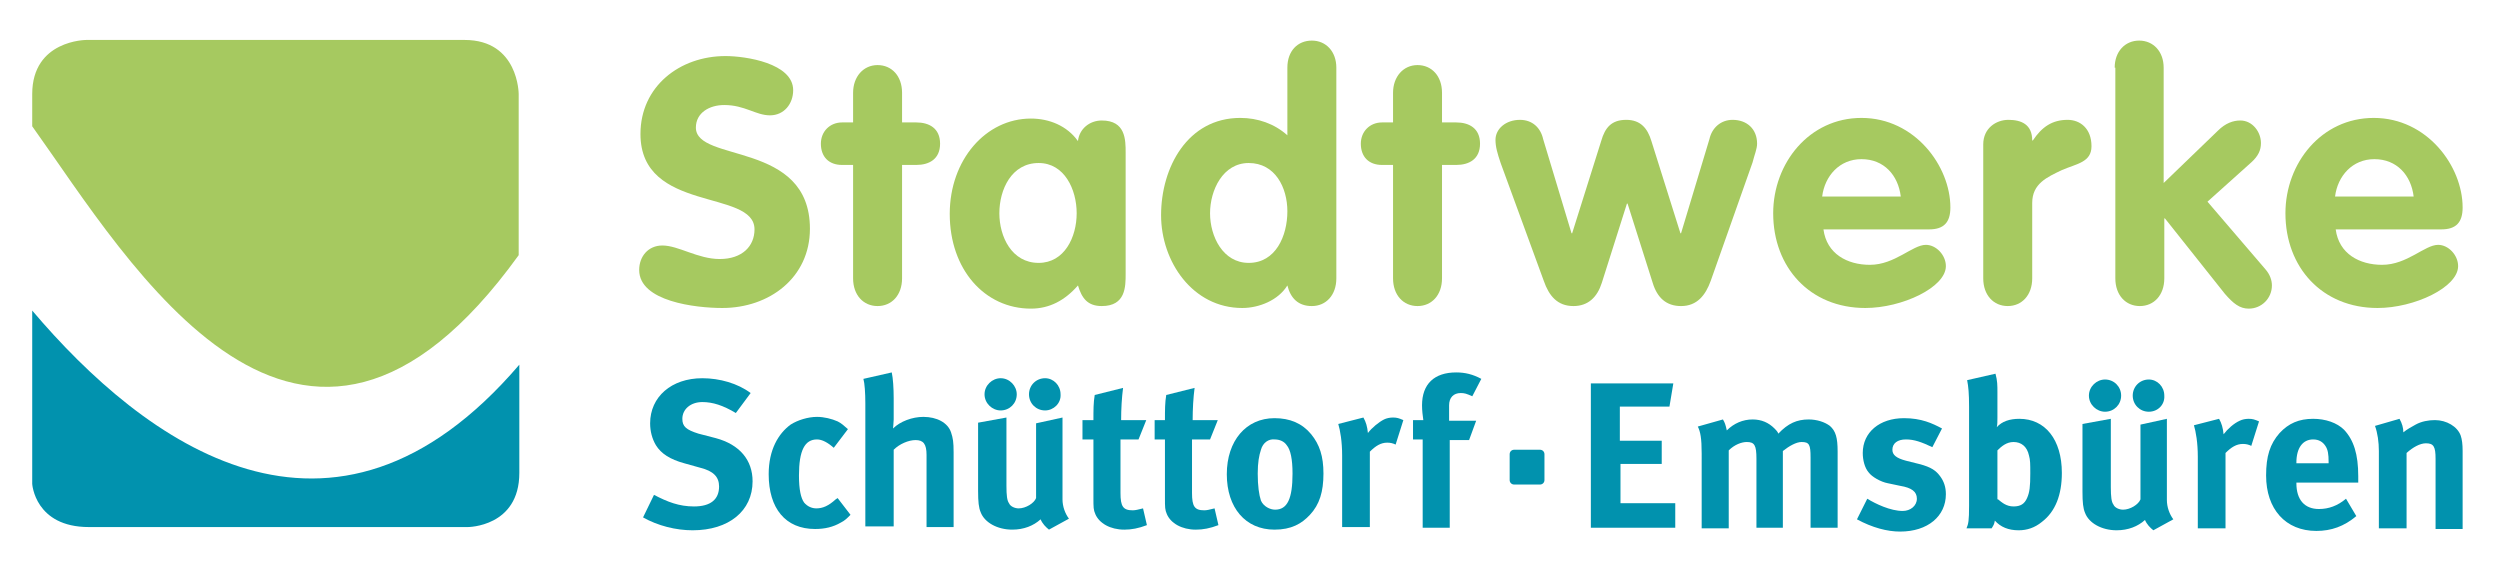 <?xml version="1.0" encoding="utf-8"?>
<!-- Generator: Adobe Illustrator 26.3.1, SVG Export Plug-In . SVG Version: 6.00 Build 0)  -->
<svg version="1.1" id="Ebene_1" xmlns="http://www.w3.org/2000/svg" xmlns:xlink="http://www.w3.org/1999/xlink" x="0px" y="0px"
	 viewBox="0 0 388 90" style="enable-background:new 0 0 388 90;" xml:space="preserve">
<style type="text/css">
	.st0{fill:#A6C960;}
	.st1{clip-path:url(#SVGID_00000098217612278352124040000014868159354545405580_);fill:#A6C960;}
	.st2{clip-path:url(#SVGID_00000098217612278352124040000014868159354545405580_);fill:#0192AE;}
	.st3{fill:#0192AE;}
</style>
<g>
	<path class="st0" d="M123.1,14c0,2.1-1.4,3.9-3.6,3.9c-2.2,0-3.9-1.6-7.1-1.6c-2.3,0-4.4,1.2-4.4,3.5c0,5.5,17.7,2,17.7,15.7
		c0,7.6-6.3,12.3-13.6,12.3c-4.1,0-12.9-1-12.9-5.9c0-2.1,1.4-3.8,3.6-3.8c2.5,0,5.5,2.1,8.9,2.1c3.5,0,5.4-2,5.4-4.6
		c0-6.3-17.7-2.5-17.7-14.8c0-7.4,6.1-12.1,13.2-12.1C115.7,8.7,123.1,9.8,123.1,14"/>
	<path class="st0" d="M132.4,25.6h-1.7c-2.1,0-3.3-1.3-3.3-3.3c0-1.9,1.4-3.3,3.3-3.3h1.7v-4.6c0-2.5,1.6-4.3,3.8-4.3
		c2.2,0,3.8,1.7,3.8,4.3v4.6h2.2c2,0,3.7,0.9,3.7,3.3c0,2.4-1.7,3.3-3.7,3.3h-2.2v17.6c0,2.6-1.6,4.3-3.8,4.3
		c-2.2,0-3.8-1.7-3.8-4.3V25.6z"/>
	<path class="st0" d="M174.7,42.5c0,2,0,5-3.7,5c-2.2,0-3.1-1.2-3.7-3.2c-2,2.3-4.4,3.6-7.3,3.6c-7.2,0-12.6-6.1-12.6-14.7
		c0-8.4,5.6-14.8,12.6-14.8c2.8,0,5.6,1.1,7.3,3.5c0.2-1.9,1.8-3.2,3.7-3.2c3.7,0,3.7,3,3.7,5V42.5z M161.2,40.8c4,0,5.9-4,5.9-7.7
		c0-3.7-1.9-7.8-5.9-7.8c-4.2,0-6.1,4.1-6.1,7.8C155.1,36.7,157,40.8,161.2,40.8"/>
	<path class="st0" d="M207.4,43.2c0,2.6-1.6,4.3-3.8,4.3c-2.1,0-3.3-1.2-3.8-3.2c-1.4,2.3-4.4,3.5-7,3.5c-7.7,0-12.6-7.2-12.6-14.4
		c0-7.4,4.1-15.1,12.3-15.1c2.7,0,5.3,0.9,7.3,2.7V10.5c0-2.6,1.6-4.2,3.8-4.2c2.2,0,3.8,1.7,3.8,4.2V43.2z M193.8,25.3
		c-4,0-6,4.2-6,7.8c0,3.6,2,7.7,6,7.7c4.2,0,6-4.2,6-8C199.8,29.1,197.9,25.3,193.8,25.3"/>
	<path class="st0" d="M216.2,25.6h-1.7c-2.1,0-3.3-1.3-3.3-3.3c0-1.9,1.4-3.3,3.3-3.3h1.7v-4.6c0-2.5,1.6-4.3,3.8-4.3
		c2.2,0,3.8,1.7,3.8,4.3v4.6h2.2c2,0,3.7,0.9,3.7,3.3c0,2.4-1.7,3.3-3.7,3.3h-2.2v17.6c0,2.6-1.6,4.3-3.8,4.3
		c-2.2,0-3.8-1.7-3.8-4.3V25.6z"/>
	<path class="st0" d="M232.9,25.3c-0.5-1.5-0.8-2.5-0.8-3.6c0-1.7,1.6-3.1,3.8-3.1c1.9,0,3.2,1.2,3.6,3l4.4,14.6h0.1l4.5-14.3
		c0.6-2.1,1.6-3.3,3.9-3.3c2.2,0,3.3,1.3,3.9,3.3l4.5,14.3h0.1l4.4-14.6c0.4-1.8,1.8-3,3.6-3c2.2,0,3.8,1.4,3.8,3.7
		c0,0.8-0.4,1.7-0.7,2.9l-6.5,18.4c-0.8,2.2-2.1,3.9-4.6,3.9c-2.3,0-3.7-1.3-4.4-3.6l-3.9-12.3h-0.1l-3.9,12.3
		c-0.7,2.2-2.1,3.6-4.4,3.6c-2.5,0-3.8-1.6-4.6-3.9L232.9,25.3z"/>
	<path class="st0" d="M283,35.6c0.5,3.8,3.7,5.5,7.2,5.5c3.9,0,6.6-3.1,8.7-3.1c1.6,0,3.1,1.6,3.1,3.3c0,3.3-6.8,6.5-12.5,6.5
		c-8.6,0-14.3-6.3-14.3-14.7c0-7.8,5.6-14.8,13.7-14.8c8.3,0,13.8,7.5,13.8,13.9c0,2.3-1,3.4-3.3,3.4H283z M295,30.5
		c-0.4-3.3-2.6-5.8-6.1-5.8c-3.4,0-5.7,2.6-6.1,5.8H295z"/>
	<path class="st0" d="M307.8,22.4c0-2.5,2-3.8,3.9-3.8c2,0,3.7,0.7,3.7,3.2h0.1c1.4-2.1,3-3.2,5.4-3.2c1.9,0,3.7,1.3,3.7,4.1
		c0,2.5-2.3,2.7-4.6,3.7c-2.3,1.1-4.6,2.1-4.6,5.1v11.7c0,2.6-1.6,4.3-3.8,4.3c-2.2,0-3.8-1.7-3.8-4.3V22.4z"/>
	<path class="st0" d="M328.2,10.5c0-2.5,1.6-4.2,3.8-4.2c2.2,0,3.8,1.7,3.8,4.2v17.9l8.4-8.1c1.2-1.2,2.4-1.6,3.5-1.6
		c1.9,0,3.2,1.8,3.2,3.5c0,1.1-0.4,2-1.5,3l-6.8,6.1l9,10.5c0.7,0.8,1,1.7,1,2.5c0,2-1.6,3.6-3.6,3.6c-1.4,0-2.4-0.8-3.7-2.3
		L336,33.9h-0.1v9.3c0,2.6-1.6,4.3-3.8,4.3c-2.2,0-3.8-1.7-3.8-4.3V10.5z"/>
</g>
<g>
	<defs>
		<rect id="SVGID_1_" x="5" y="6.2" width="377.2" height="76.2"/>
	</defs>
	<clipPath id="SVGID_00000163066384270090571900000004525689550537036942_">
		<use xlink:href="#SVGID_1_"  style="overflow:visible;"/>
	</clipPath>
	<path style="clip-path:url(#SVGID_00000163066384270090571900000004525689550537036942_);fill:#A6C960;" d="M362.5,35.6
		c0.5,3.8,3.7,5.5,7.2,5.5c3.9,0,6.6-3.1,8.7-3.1c1.6,0,3.1,1.6,3.1,3.3c0,3.3-6.8,6.5-12.5,6.5c-8.6,0-14.3-6.3-14.3-14.7
		c0-7.8,5.6-14.8,13.7-14.8c8.3,0,13.8,7.5,13.8,13.9c0,2.3-1,3.4-3.3,3.4H362.5z M374.6,30.5c-0.4-3.3-2.6-5.8-6.1-5.8
		c-3.4,0-5.7,2.6-6.1,5.8H374.6z"/>
	<path style="clip-path:url(#SVGID_00000163066384270090571900000004525689550537036942_);fill:#A6C960;" d="M80.5,39.6v-25
		c0,0,0-8.4-8.4-8.4H13.4c0,0-8.4,0-8.4,8.4v5C20.1,40.7,46.6,86.6,80.5,39.6"/>
	<path style="clip-path:url(#SVGID_00000163066384270090571900000004525689550537036942_);fill:#0192AE;" d="M5,48.2v26.9
		c0,0,0.4,6.7,8.8,6.7h58.8c0,0,8,0,8-8.4V56.6C51.5,90.6,22.3,68.6,5,48.2"/>
</g>
<g>
	<path class="st3" d="M114.2,64.1c-2-1.2-3.6-1.7-5.2-1.7c-1.8,0-3.1,1.1-3.1,2.6c0,1.2,0.6,1.7,2.5,2.3l2.7,0.7
		c3.7,1,5.7,3.4,5.7,6.7c0,4.6-3.7,7.6-9.3,7.6c-2.6,0-5.4-0.7-7.7-2l1.7-3.5c2.1,1.1,3.9,1.8,6.2,1.8c2.6,0,3.9-1.1,3.9-3.1
		c0-1.5-0.9-2.4-2.9-2.9l-2.5-0.7c-2.2-0.6-3.6-1.5-4.4-2.8c-0.6-1-0.9-2.2-0.9-3.4c0-4.1,3.3-7,8.1-7c2.7,0,5.5,0.8,7.5,2.3
		L114.2,64.1z"/>
	<path class="st3" d="M129.4,69.5c-0.9-0.8-1.8-1.3-2.6-1.3c-1.9,0-2.8,1.7-2.8,5.6c0,2.2,0.3,3.5,0.8,4.2c0.5,0.6,1.2,0.9,1.9,0.9
		c1,0,1.9-0.4,3-1.4l0.3-0.2l2,2.6c-0.6,0.6-0.9,0.9-1.5,1.2c-1.2,0.7-2.5,1-4,1c-4.6,0-7.2-3.2-7.2-8.5c0-3.8,1.5-6.3,3.4-7.7
		c1.1-0.7,2.7-1.2,4.1-1.2c1.1,0,2.3,0.3,3.2,0.7c0.6,0.3,0.9,0.6,1.6,1.2L129.4,69.5z"/>
	<path class="st3" d="M138.4,57.8c0.2,0.9,0.3,2.5,0.3,4v3.3c0,0.5-0.1,1.2-0.1,1.4c1.1-1.1,3-1.8,4.7-1.8c2.1,0,3.8,0.9,4.3,2.4
		c0.3,0.9,0.4,1.5,0.4,3.1v11.6h-4.2V70.6c0-1.7-0.5-2.3-1.7-2.3c-1.1,0-2.5,0.6-3.4,1.5v11.9h-4.4V62.6c0-1.6-0.1-3.1-0.3-3.8
		L138.4,57.8z"/>
	<path class="st3" d="M156.2,64.8v10.6c0,1.5,0.1,2.3,0.4,2.7c0.2,0.5,0.9,0.8,1.5,0.8c1.1,0,2.4-0.8,2.7-1.6V65.7l4.1-0.9v12.7
		c0,1.1,0.4,2.2,1,3l-3.1,1.7c-0.5-0.4-1-0.9-1.3-1.6c-1.1,1-2.6,1.6-4.4,1.6c-2.3,0-4.3-1.1-4.9-2.7c-0.3-0.7-0.4-1.6-0.4-3.3V65.6
		L156.2,64.8z M157.8,61.2c0,1.4-1.1,2.5-2.5,2.5c-1.3,0-2.5-1.1-2.5-2.5c0-1.4,1.2-2.5,2.5-2.5C156.7,58.7,157.8,59.9,157.8,61.2
		 M162.2,63.7c-1.4,0-2.5-1.1-2.5-2.5c0-1.4,1.1-2.5,2.5-2.5c1.3,0,2.4,1.1,2.4,2.5C164.7,62.6,163.5,63.7,162.2,63.7"/>
	<path class="st3" d="M176.7,68.2h-2.8v8.3c0,2.1,0.4,2.7,1.9,2.7c0.4,0,0.8-0.1,1.6-0.3l0.6,2.6c-1.3,0.5-2.4,0.7-3.5,0.7
		c-2.2,0-3.9-1-4.5-2.4c-0.3-0.7-0.3-1-0.3-2.6v-9h-1.7v-3h1.7c0-1.6,0-2.7,0.2-3.9l4.4-1.1c-0.2,1.5-0.3,3.3-0.3,5h3.9L176.7,68.2z
		"/>
	<path class="st3" d="M187.8,68.2H185v8.3c0,2.1,0.4,2.7,1.9,2.7c0.4,0,0.8-0.1,1.6-0.3l0.6,2.6c-1.3,0.5-2.4,0.7-3.5,0.7
		c-2.2,0-3.9-1-4.5-2.4c-0.3-0.7-0.3-1-0.3-2.6v-9h-1.6v-3h1.6c0-1.6,0-2.7,0.2-3.9l4.4-1.1c-0.2,1.5-0.3,3.3-0.3,5h3.9L187.8,68.2z
		"/>
	<path class="st3" d="M203.5,67.4c1.3,1.6,1.9,3.4,1.9,6.1c0,2.8-0.6,4.8-2.1,6.4c-1.3,1.4-2.9,2.3-5.5,2.3c-4.5,0-7.4-3.4-7.4-8.6
		c0-5.2,3-8.7,7.4-8.7C200.2,64.9,202.1,65.7,203.5,67.4 M195.7,69.8c-0.3,0.9-0.5,2-0.5,3.7c0,1.9,0.2,3.3,0.5,4.2
		c0.4,0.9,1.4,1.4,2.2,1.4c1.9,0,2.7-1.7,2.7-5.6c0-2.2-0.3-3.7-0.9-4.4c-0.4-0.6-1.1-0.9-1.9-0.9C196.9,68.1,196,68.7,195.7,69.8"
		/>
	<path class="st3" d="M211.6,64.8c0.4,0.7,0.6,1.4,0.7,2.4c0.6-0.8,1.7-1.7,2.5-2.1c0.4-0.2,0.9-0.3,1.4-0.3c0.6,0,0.9,0.1,1.6,0.4
		l-1.2,3.8c-0.4-0.2-0.8-0.3-1.3-0.3c-1,0-1.8,0.5-2.7,1.4v11.7h-4.3V70.7c0-2.2-0.3-3.9-0.6-4.9L211.6,64.8z"/>
	<path class="st3" d="M226.7,61c-1.1,0-1.8,0.7-1.8,1.9v2.4h4.2l-1.1,3H225v13.6h-4.2V68.2h-1.5v-3h1.6c-0.1-0.7-0.2-1.5-0.2-2.3
		c0-3.3,1.9-5.1,5.3-5.1c1.4,0,2.6,0.3,3.9,1l-1.4,2.7C227.6,61.1,227.3,61,226.7,61"/>
	<polygon class="st3" points="259.7,59.5 259.1,63.1 251.4,63.1 251.4,68.4 257.9,68.4 257.9,72 251.5,72 251.5,78.1 260,78.1 
		260,81.9 246.9,81.9 246.9,59.5 	"/>
	<path class="st3" d="M267.4,65.1c0.3,0.5,0.4,0.8,0.6,1.7c1.1-1.1,2.5-1.7,4-1.7c1.4,0,2.5,0.5,3.4,1.4c0.2,0.2,0.5,0.5,0.6,0.8
		c1.5-1.6,2.9-2.2,4.7-2.2c1.3,0,2.5,0.4,3.3,1c0.9,0.8,1.2,1.8,1.2,4v11.8h-4.2V71c0-2-0.2-2.4-1.4-2.4c-0.8,0-1.9,0.6-2.9,1.4
		v11.9h-4.1V71.2c0-2.1-0.3-2.6-1.5-2.6c-0.8,0-1.9,0.4-2.8,1.3v12.1h-4.2V70.4c0-2.4-0.2-3.4-0.6-4.2L267.4,65.1z"/>
	<path class="st3" d="M299.9,69.4c-1.7-0.8-2.8-1.2-4.1-1.2c-1.3,0-2.1,0.6-2.1,1.6c0,0.8,0.6,1.3,2.1,1.7l2,0.5
		c2,0.5,2.7,1.1,3.3,1.9c0.6,0.8,0.9,1.7,0.9,2.8c0,3.4-2.8,5.8-7.1,5.8c-2,0-4.3-0.6-6.7-1.9l1.6-3.2c1.3,0.8,3.6,1.9,5.5,1.9
		c1.2,0,2.2-0.8,2.2-1.9c0-1.1-0.8-1.7-2.6-2L293,75c-1.1-0.2-2.5-1-3-1.7c-0.6-0.7-0.9-1.9-0.9-3c0-3.2,2.6-5.4,6.4-5.4
		c2.7,0,4.4,0.8,5.9,1.6L299.9,69.4z"/>
	<path class="st3" d="M310,60.9v3.9c0,0.5,0,1.2-0.1,1.5c0.8-0.9,2-1.3,3.5-1.3c4,0,6.6,3.2,6.6,8.4c0,3.4-1,6-3.1,7.6
		c-1.1,0.9-2.3,1.3-3.6,1.3c-1.6,0-2.8-0.5-3.7-1.5c-0.1,0.6-0.2,0.7-0.5,1.2h-3.9c0.3-0.7,0.4-1.2,0.4-3.5V63.1
		c0-2-0.1-3.1-0.3-4.1l4.4-1C310,59.1,310,59.8,310,60.9 M310.1,77.5c0.6,0.5,1.3,1.1,2.4,1.1c1.1,0,1.7-0.4,2.1-1.3
		c0.4-0.9,0.5-1.8,0.5-3.8c0-1.5,0-2.1-0.2-2.8c-0.3-1.4-1.2-2.1-2.4-2.1c-1.1,0-1.9,0.7-2.5,1.3V77.5z"/>
	<path class="st3" d="M327.6,65v10.6c0,1.5,0.1,2.3,0.4,2.7c0.2,0.5,0.9,0.8,1.5,0.8c1.1,0,2.4-0.8,2.7-1.6V65.9l4.1-0.9v12.6
		c0,1.1,0.4,2.2,1,3l-3.1,1.7c-0.5-0.4-1-0.9-1.3-1.6c-1.1,1-2.6,1.6-4.4,1.6c-2.3,0-4.3-1.1-4.9-2.7c-0.3-0.7-0.4-1.6-0.4-3.3V65.8
		L327.6,65z M329.2,61.4c0,1.4-1.1,2.5-2.5,2.5c-1.3,0-2.5-1.1-2.5-2.5c0-1.4,1.2-2.5,2.5-2.5C328.1,58.9,329.2,60,329.2,61.4
		 M333.5,63.9c-1.4,0-2.5-1.1-2.5-2.5c0-1.4,1.1-2.5,2.5-2.5c1.3,0,2.4,1.1,2.4,2.5C336,62.8,334.9,63.9,333.5,63.9"/>
	<path class="st3" d="M344.4,65c0.4,0.7,0.6,1.4,0.7,2.4c0.6-0.8,1.6-1.7,2.5-2.1c0.4-0.2,0.9-0.3,1.4-0.3c0.6,0,0.9,0.1,1.6,0.4
		l-1.2,3.8c-0.4-0.2-0.8-0.3-1.3-0.3c-1,0-1.8,0.5-2.7,1.4v11.7h-4.3V70.9c0-2.2-0.3-3.9-0.6-4.9L344.4,65z"/>
	<path class="st3" d="M365.7,80.1c-1.9,1.6-3.9,2.3-6.2,2.3c-4.8,0-7.8-3.4-7.8-8.6c0-3,0.6-4.9,2.1-6.6c1.4-1.5,3-2.2,5.2-2.2
		c1.9,0,3.7,0.6,4.8,1.7c1.5,1.6,2.2,3.8,2.2,7.2v1h-9.6v0.1c0,2.6,1.3,4,3.5,4c1.5,0,2.9-0.5,4.2-1.6L365.7,80.1z M361.4,71.9v-0.2
		c0-1.2-0.1-1.9-0.5-2.5c-0.4-0.6-1-1-1.9-1c-1.6,0-2.6,1.3-2.6,3.6v0.1H361.4z"/>
	<path class="st3" d="M372.4,65c0.4,0.7,0.6,1.4,0.6,2.1c0.6-0.5,1.2-0.8,1.9-1.2c0.9-0.5,2-0.7,3-0.7c1.8,0,3.5,1,4,2.4
		c0.2,0.6,0.3,1.3,0.3,2.4v12.1H378V71.2c0-1.9-0.3-2.4-1.5-2.4c-0.9,0-2,0.6-3,1.5v11.7h-4.3v-12c0-1.4-0.2-2.8-0.6-3.9L372.4,65z"
		/>
	<path class="st3" d="M239.7,74.5c0,0.4-0.3,0.7-0.7,0.7h-4c-0.4,0-0.7-0.3-0.7-0.7v-4c0-0.4,0.3-0.7,0.7-0.7h4
		c0.4,0,0.7,0.3,0.7,0.7V74.5z"/>
</g>
</svg>
